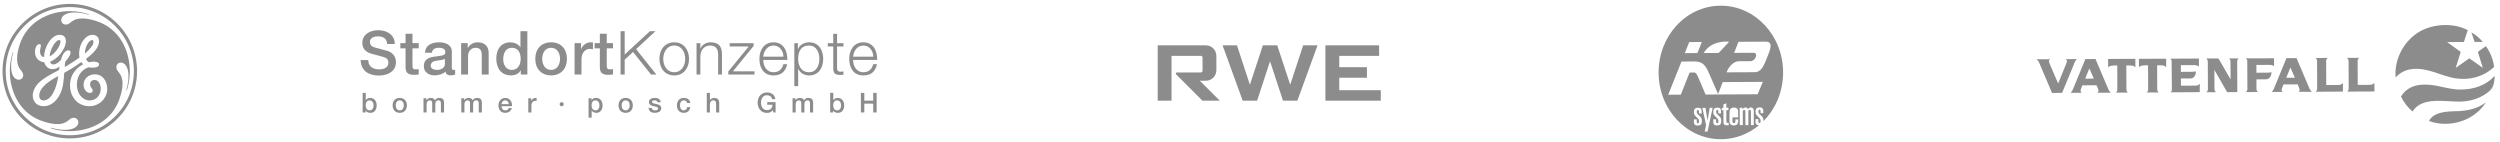 <?xml version="1.0" encoding="utf-8"?>
<!-- Generator: Adobe Illustrator 19.2.1, SVG Export Plug-In . SVG Version: 6.00 Build 0)  -->
<svg version="1.1" id="Layer_1" xmlns="http://www.w3.org/2000/svg" xmlns:xlink="http://www.w3.org/1999/xlink" x="0px" y="0px"
	 viewBox="0 0 985 56.071" enable-background="new 0 0 985 56.071" xml:space="preserve">
<g>
	<g>
		<path fill="#8C8C8C" d="M27.5,54.535c-14.607,0-26.5-11.818-26.5-26.5c0-14.608,11.892-26.5,26.5-26.5
			c14.608,0,26.501,11.891,26.501,26.5C54.001,42.717,42.108,54.535,27.5,54.535 M27.5,2.784c-13.947,0-25.252,11.304-25.252,25.252
			c0,13.946,11.304,25.253,25.252,25.253c13.947,0,25.252-11.306,25.252-25.253C52.751,14.161,41.447,2.784,27.5,2.784z
			 M49.962,35.597l-0.219-0.074c0.146-0.515,0.88-2.79,0.88-5.653c0-3.229-1.32-5.211-3.009-5.211c-1.028,0-1.762,0.735-1.762,1.835
			c0,1.982,2.423,2.129,2.423,6.459c0,1.762-0.367,3.451-0.955,5.286c-2.716,9.176-11.378,13.434-19.82,13.434
			c-3.89,0-6.68-0.807-7.487-1.175l0.073-0.22c0.367,0.146,2.716,0.879,5.652,0.879c3.23,0,5.139-1.321,5.139-2.935
			c0-1.028-0.808-1.834-1.837-1.834c-1.981,0-2.128,2.496-6.386,2.496c-1.835,0-3.45-0.368-5.36-0.956
			C8.194,45.139,3.863,36.55,3.863,28.035c0-3.891,0.954-6.607,1.174-7.488l0.22,0.074c-0.146,0.44-0.881,2.716-0.881,5.653
			c0,3.23,1.321,5.139,3.01,5.139c0.954,0,1.762-0.735,1.762-1.763c0-1.982-2.422-2.202-2.422-6.46c0-1.834,0.366-3.45,0.954-5.358
			C10.47,8.729,19.058,4.399,27.5,4.399c3.891,0,6.682,0.954,7.488,1.247l-0.075,0.22c-0.439-0.22-2.716-0.954-5.65-0.954
			c-3.157,0-5.139,1.321-5.139,3.01c0,0.954,0.734,1.762,1.835,1.762c1.982,0,2.129-2.423,6.387-2.423
			c1.836,0,3.451,0.368,5.358,0.954c9.176,2.79,13.434,11.452,13.434,19.821C51.137,31.998,50.257,34.715,49.962,35.597z
			 M37.337,29.283c-2.496,0-4.405,1.835-4.405,4.037c0,1.835,1.102,3.303,2.57,3.303c0.514,0,1.027-0.293,1.027-0.954
			c0-0.954-1.101-1.101-1.027-2.57c0-0.954,0.808-1.615,1.688-1.615c1.762,0,2.496,1.835,2.496,3.597
			c-0.073,2.717-1.982,4.478-4.33,4.478c-3.084,0-5.065-2.936-5.065-6.093c0-4.699,3.083-6.533,4.698-6.974
			c0,0,0.954,0.22,1.541,0.147c1.101,0,2.497-0.22,2.497-1.247c0-0.882-1.248-1.102-2.129-1.102c-0.808,0-1.761,0.147-1.835,0.294
			c-0.586-0.294-0.954-0.807-1.175-1.396c3.01-2.275,5.139-4.477,5.139-6.974c0-1.322-0.881-2.495-2.569-2.495
			c-3.01,0-5.287,3.817-5.287,7.267c0,0.587,0,1.174,0.148,1.688c-1.909,1.395-3.23,2.202-5.8,3.745c0-0.661,0.073-1.469,0.22-2.204
			c0.881-0.954,2.055-2.348,2.055-3.449c0-0.514-0.294-0.954-0.881-0.954c-1.468,0-2.569,2.202-2.863,3.744
			c-0.661,0.808-1.982,1.836-3.083,1.836c-0.881,0-1.175-0.808-1.248-1.102c2.79-0.954,6.24-4.772,6.24-8.222
			c0-0.734-0.293-2.348-2.495-2.348c-3.303,0-6.093,4.919-6.093,8.735c-1.174,0-1.615-1.249-1.615-2.203
			c0-0.953,0.366-1.907,0.366-2.202c0-0.293-0.146-0.66-0.587-0.66c-1.1,0-1.761,1.468-1.761,3.156
			c0.073,2.35,1.615,3.818,3.67,3.964c0.293,1.395,1.541,2.716,3.083,2.716c0.953,0,2.128-0.293,2.936-1.027
			c-0.074,0.513-0.148,0.953-0.221,1.394c-3.229,1.689-5.579,2.864-7.708,4.772c-1.688,1.541-2.642,3.597-2.642,5.212
			c0,2.202,1.395,4.257,4.257,4.257c3.377,0,5.946-2.716,7.194-6.46c0.587-1.762,0.808-4.331,0.955-6.68
			c3.377-1.909,4.991-3.01,6.752-4.257c0.221,0.367,0.441,0.66,0.734,0.881c-1.541,0.806-5.21,3.083-5.21,8.441
			c0,3.817,2.568,8.075,7.634,8.075c4.184,0,7.047-3.45,7.047-6.754C42.256,32.073,40.566,29.283,37.337,29.283z M17.149,39.56
			c-1.101,0-1.688-0.734-1.688-1.909c0-3.155,4.184-6.018,7.488-7.633C22.361,34.422,20.38,39.56,17.149,39.56z M19.572,22.236
			c0-2.422,2.201-6.459,3.743-6.459c0.295,0,0.514,0.146,0.514,0.513C23.829,17.905,21.995,20.915,19.572,22.236z M33.446,21.135
			c0-3.01,1.762-5.358,2.864-5.358c0.44,0,0.514,0.44,0.514,0.807C36.823,17.611,35.648,19.226,33.446,21.135z"/>
	</g>
</g>
<g>
	<path fill="#8C8C8C" d="M145.096,23.676c0,2.629,1.937,3.656,4.327,3.656c2.629,0,3.607-1.289,3.607-2.58
		c0-1.314-0.717-1.842-1.409-2.104c-1.194-0.454-2.749-0.766-5.091-1.412c-2.916-0.787-3.777-2.557-3.777-4.325
		c0-3.418,3.154-5.019,6.239-5.019c3.561,0,6.549,1.888,6.549,5.45h-2.987c-0.143-2.201-1.627-3.013-3.682-3.013
		c-1.386,0-3.131,0.502-3.131,2.224c0,1.194,0.812,1.865,2.032,2.198c0.264,0.072,4.04,1.053,4.924,1.314
		c2.247,0.669,3.32,2.583,3.32,4.35c0,3.825-3.392,5.355-6.787,5.355c-3.897,0-7.051-1.865-7.123-6.095H145.096z"/>
	<path fill="#8C8C8C" d="M157.731,17.007h2.055v-3.705h2.726v3.705h2.462v2.032h-2.462v6.597c0,1.122,0.095,1.696,1.314,1.696
		c0.382,0,0.766,0,1.148-0.095v2.104c-0.597,0.049-1.171,0.143-1.768,0.143c-2.847,0-3.372-1.099-3.42-3.157v-7.289h-2.055V17.007z"
		/>
	<path fill="#8C8C8C" d="M175.289,23.175c-0.835,0.548-2.15,0.525-3.346,0.74c-1.171,0.19-2.221,0.62-2.221,2.055
		c0,1.22,1.553,1.578,2.508,1.578c1.197,0,3.059-0.623,3.059-2.342V23.175z M178.016,26.616c0,0.669,0.143,0.933,0.646,0.933
		c0.167,0,0.382,0,0.669-0.049v1.888c-0.407,0.143-1.266,0.31-1.722,0.31c-1.099,0-1.888-0.382-2.103-1.504
		c-1.074,1.05-2.818,1.504-4.279,1.504c-2.221,0-4.23-1.194-4.23-3.607c0-3.085,2.462-3.587,4.758-3.848
		c1.96-0.359,3.705-0.143,3.705-1.745c0-1.412-1.458-1.673-2.56-1.673c-1.53,0-2.603,0.62-2.724,1.96h-2.726
		c0.192-3.18,2.893-4.112,5.619-4.112c2.414,0,4.948,0.981,4.948,3.584V26.616z"/>
	<path fill="#8C8C8C" d="M181.687,17.007h2.583v1.817l0.046,0.049c0.812-1.363,2.224-2.201,3.848-2.201
		c2.677,0,4.376,1.435,4.376,4.207v8.486h-2.726v-7.768c-0.049-1.937-0.812-2.772-2.414-2.772c-1.817,0-2.987,1.435-2.987,3.251
		v7.289h-2.726V17.007z"/>
	<path fill="#8C8C8C" d="M201.685,27.549c2.439,0,3.467-2.224,3.467-4.374c0-2.726-1.314-4.35-3.418-4.35
		c-2.557,0-3.467,2.27-3.467,4.494C198.267,25.445,199.317,27.549,201.685,27.549 M207.78,29.365h-2.583v-1.673h-0.046
		c-0.717,1.409-2.27,2.009-3.825,2.009c-3.897,0-5.785-2.893-5.785-6.597c0-4.471,2.654-6.431,5.355-6.431
		c1.555,0,3.274,0.574,4.112,1.937h0.046v-6.311h2.726V29.365z"/>
	<path fill="#8C8C8C" d="M220.654,23.175c0-2.127-1.074-4.35-3.513-4.35c-2.439,0-3.513,2.224-3.513,4.35
		c0,2.152,1.073,4.374,3.513,4.374C219.58,27.548,220.654,25.327,220.654,23.175 M210.902,23.175c0-3.777,2.27-6.503,6.239-6.503
		c3.969,0,6.239,2.726,6.239,6.503c0,3.8-2.27,6.526-6.239,6.526C213.172,29.7,210.902,26.974,210.902,23.175"/>
	<path fill="#8C8C8C" d="M226.382,17.007h2.557v2.39h0.049c0.31-1.314,1.934-2.726,3.607-2.726c0.623,0,0.789,0.049,1.03,0.072
		v2.631c-0.384-0.049-0.789-0.12-1.171-0.12c-1.865,0-3.349,1.507-3.349,4.23v5.88h-2.724V17.007z"/>
	<path fill="#8C8C8C" d="M234.284,17.007h2.055v-3.705h2.726v3.705h2.462v2.032h-2.462v6.597c0,1.122,0.095,1.696,1.314,1.696
		c0.382,0,0.763,0,1.148-0.095v2.104c-0.6,0.049-1.171,0.143-1.77,0.143c-2.844,0-3.369-1.099-3.418-3.157v-7.289h-2.055V17.007z"/>
	<polygon fill="#8C8C8C" points="244.505,12.299 246.129,12.299 246.129,21.476 256.049,12.299 258.248,12.299 250.623,19.35 
		258.606,29.365 256.503,29.365 249.406,20.474 246.129,23.511 246.129,29.365 244.505,29.365 	"/>
	<g>
		<path fill="#8C8C8C" d="M261.323,23.198c0,2.629,1.435,5.257,4.328,5.257c2.89,0,4.325-2.629,4.325-5.257
			c0-2.629-1.435-5.257-4.325-5.257C262.758,17.941,261.323,20.57,261.323,23.198 M271.482,23.198c0,3.538-2.055,6.526-5.831,6.526
			c-3.777,0-5.834-2.987-5.834-6.526c0-3.538,2.057-6.526,5.834-6.526C269.427,16.673,271.482,19.66,271.482,23.198"/>
		<path fill="#8C8C8C" d="M274.436,17.031h1.506v2.127h0.046c0.551-1.481,2.201-2.485,3.946-2.485c3.464,0,4.517,1.817,4.517,4.758
			v7.935h-1.507v-7.697c0-2.127-0.692-3.728-3.131-3.728c-2.391,0-3.825,1.817-3.871,4.23v7.194h-1.506V17.031z"/>
	</g>
	<polygon fill="#8C8C8C" points="288.769,28.099 297.255,28.099 297.255,29.364 286.952,29.364 286.952,28.147 295.008,18.298 
		287.501,18.298 287.501,17.03 296.919,17.03 296.919,18.106 	"/>
	<g>
		<path fill="#8C8C8C" d="M308.694,22.337c-0.072-2.27-1.481-4.397-3.92-4.397c-2.462,0-3.825,2.15-4.064,4.397H308.694z
			 M300.711,23.605c0.023,2.198,1.171,4.853,4.064,4.853c2.198,0,3.395-1.291,3.871-3.157h1.507
			c-0.646,2.798-2.27,4.422-5.378,4.422c-3.92,0-5.57-3.01-5.57-6.526c0-3.249,1.65-6.526,5.57-6.526
			c3.969,0,5.544,3.467,5.427,6.933H300.711z"/>
		<path fill="#8C8C8C" d="M318.794,17.941c-3.32,0-4.325,2.46-4.325,5.257c0,2.557,1.122,5.26,4.325,5.26
			c2.87,0,4.041-2.703,4.041-5.26S321.664,17.941,318.794,17.941 M312.963,17.031h1.386v2.342h0.049
			c0.692-1.673,2.413-2.7,4.397-2.7c3.754,0,5.547,3.036,5.547,6.526s-1.793,6.526-5.547,6.526c-1.84,0-3.633-0.933-4.279-2.7
			h-0.046v6.907h-1.507V17.031z"/>
		<path fill="#8C8C8C" d="M329.805,17.031h2.511v1.268h-2.511v8.317c0,0.981,0.143,1.553,1.22,1.627c0.43,0,0.861-0.026,1.291-0.074
			v1.291c-0.456,0-0.887,0.049-1.34,0.049c-2.009,0-2.7-0.669-2.677-2.772v-8.437h-2.15v-1.268h2.15v-3.705h1.507V17.031z"/>
		<path fill="#8C8C8C" d="M344.089,22.337c-0.072-2.27-1.481-4.397-3.92-4.397c-2.462,0-3.825,2.15-4.064,4.397H344.089z
			 M336.106,23.605c0.023,2.198,1.171,4.853,4.064,4.853c2.198,0,3.395-1.291,3.871-3.157h1.507
			c-0.646,2.798-2.27,4.422-5.378,4.422c-3.92,0-5.57-3.01-5.57-6.526c0-3.249,1.65-6.526,5.57-6.526
			c3.969,0,5.544,3.467,5.427,6.933H336.106z"/>
		<path fill="#8C8C8C" d="M145.633,39.546c-1.035,0-1.565,0.789-1.565,1.975c0,1.122,0.574,1.965,1.565,1.965
			c1.125,0,1.545-0.994,1.545-1.965C147.178,40.507,146.648,39.546,145.633,39.546 M142.882,36.599h1.23v2.849h0.023
			c0.333-0.538,1.035-0.874,1.663-0.874c1.758,0,2.611,1.337,2.611,2.969c0,1.499-0.756,2.913-2.406,2.913
			c-0.756,0-1.565-0.182-1.934-0.917h-0.02v0.766h-1.166V36.599z"/>
		<path fill="#8C8C8C" d="M159.094,41.511c0-0.961-0.487-1.965-1.586-1.965c-1.102,0-1.589,1.004-1.589,1.965
			c0,0.971,0.487,1.975,1.589,1.975C158.608,43.486,159.094,42.482,159.094,41.511 M154.69,41.511c0-1.706,1.025-2.936,2.818-2.936
			c1.791,0,2.816,1.23,2.816,2.936c0,1.717-1.025,2.946-2.816,2.946C155.715,44.457,154.69,43.228,154.69,41.511"/>
		<path fill="#8C8C8C" d="M166.855,38.726h1.166v0.776h0.033c0.366-0.551,0.83-0.927,1.717-0.927c0.679,0,1.317,0.292,1.563,0.927
			c0.413-0.571,0.94-0.927,1.75-0.927c1.176,0,1.868,0.518,1.868,1.878v3.853h-1.232v-3.259c0-0.886-0.054-1.501-1.015-1.501
			c-0.83,0-1.186,0.551-1.186,1.491v3.269h-1.23v-3.584c0-0.766-0.238-1.176-0.984-1.176c-0.635,0-1.22,0.518-1.22,1.448v3.313
			h-1.23V38.726z"/>
		<path fill="#8C8C8C" d="M181.751,38.726h1.166v0.776h0.033c0.366-0.551,0.83-0.927,1.717-0.927c0.679,0,1.317,0.292,1.563,0.927
			c0.413-0.571,0.94-0.927,1.75-0.927c1.176,0,1.868,0.518,1.868,1.878v3.853h-1.23v-3.259c0-0.886-0.056-1.501-1.017-1.501
			c-0.83,0-1.186,0.551-1.186,1.491v3.269h-1.23v-3.584c0-0.766-0.238-1.176-0.984-1.176c-0.635,0-1.22,0.518-1.22,1.448v3.313
			h-1.23V38.726z"/>
		<path fill="#8C8C8C" d="M200.479,41.025c-0.044-0.776-0.574-1.478-1.404-1.478c-0.853,0-1.435,0.648-1.468,1.478H200.479z
			 M197.607,41.835c0,0.874,0.474,1.653,1.501,1.653c0.712,0,1.143-0.315,1.358-0.93h1.166c-0.269,1.22-1.304,1.901-2.524,1.901
			c-1.75,0-2.731-1.22-2.731-2.936c0-1.589,1.035-2.946,2.698-2.946c1.76,0,2.839,1.586,2.634,3.259H197.607z"/>
		<path fill="#8C8C8C" d="M208.152,38.726h1.155v1.079h0.02c0.141-0.594,0.874-1.23,1.629-1.23c0.282,0,0.356,0.02,0.464,0.033
			v1.186c-0.172-0.021-0.354-0.054-0.528-0.054c-0.84,0-1.512,0.679-1.512,1.911v2.654h-1.23V38.726z"/>
		<path fill="#8C8C8C" d="M221.31,40.248c0.433,0,0.81,0.377,0.81,0.799c0,0.43-0.366,0.82-0.81,0.82c-0.443,0-0.81-0.389-0.81-0.82
			C220.5,40.624,220.889,40.248,221.31,40.248"/>
		<path fill="#8C8C8C" d="M234.639,39.546c-1.035,0-1.563,0.789-1.563,1.975c0,1.122,0.571,1.965,1.563,1.965
			c1.125,0,1.545-0.994,1.545-1.965C236.184,40.507,235.654,39.546,234.639,39.546 M231.888,38.726h1.166v0.756h0.023
			c0.343-0.638,1.012-0.907,1.724-0.907c1.76,0,2.613,1.337,2.613,2.97c0,1.499-0.756,2.913-2.406,2.913
			c-0.715,0-1.481-0.259-1.868-0.874h-0.023v2.785h-1.23V38.726z"/>
		<path fill="#8C8C8C" d="M248.1,41.511c0-0.961-0.487-1.965-1.586-1.965c-1.102,0-1.589,1.004-1.589,1.965
			c0,0.971,0.487,1.975,1.589,1.975C247.614,43.486,248.1,42.482,248.1,41.511 M243.696,41.511c0-1.706,1.025-2.936,2.818-2.936
			c1.791,0,2.816,1.23,2.816,2.936c0,1.717-1.025,2.946-2.816,2.946C244.721,44.457,243.696,43.228,243.696,41.511"/>
		<path fill="#8C8C8C" d="M256.789,42.515c0.064,0.712,0.605,0.971,1.263,0.971c0.464,0,1.273-0.097,1.24-0.733
			c-0.031-0.648-0.927-0.725-1.824-0.93c-0.904-0.195-1.791-0.518-1.791-1.65c0-1.22,1.317-1.599,2.332-1.599
			c1.145,0,2.18,0.477,2.332,1.717h-1.284c-0.108-0.582-0.594-0.746-1.135-0.746c-0.356,0-1.015,0.087-1.015,0.574
			c0,0.605,0.907,0.689,1.814,0.894c0.897,0.205,1.804,0.53,1.804,1.632c0,1.327-1.34,1.811-2.493,1.811
			c-1.404,0-2.452-0.625-2.472-1.942H256.789z"/>
		<path fill="#8C8C8C" d="M270.735,40.593c-0.097-0.679-0.594-1.045-1.273-1.045c-0.638,0-1.532,0.333-1.532,2.029
			c0,0.927,0.41,1.909,1.478,1.909c0.712,0,1.209-0.474,1.327-1.273h1.23c-0.225,1.448-1.122,2.244-2.557,2.244
			c-1.75,0-2.711-1.24-2.711-2.88c0-1.686,0.917-3.003,2.754-3.003c1.294,0,2.396,0.648,2.513,2.019H270.735z"/>
		<path fill="#8C8C8C" d="M278.474,36.599h1.23v2.862h0.023c0.302-0.51,0.938-0.886,1.673-0.886c1.209,0,1.975,0.648,1.975,1.901
			v3.83h-1.232v-3.508c-0.02-0.874-0.366-1.253-1.089-1.253c-0.82,0-1.35,0.648-1.35,1.468v3.292h-1.23V36.599z"/>
		<path fill="#8C8C8C" d="M305.578,44.307h-0.863l-0.205-0.907c-0.722,0.82-1.381,1.091-2.321,1.091
			c-2.308,0-3.692-1.837-3.692-4.038c0-2.203,1.384-4.038,3.692-4.038c1.683,0,3.098,0.897,3.303,2.634h-1.317
			c-0.128-1.015-1.015-1.532-1.986-1.532c-1.65,0-2.342,1.458-2.342,2.936s0.692,2.936,2.342,2.936
			c1.381,0.02,2.137-0.81,2.16-2.116h-2.052v-1.025h3.282V44.307z"/>
		<path fill="#8C8C8C" d="M312.269,38.726h1.166v0.776h0.033c0.366-0.551,0.83-0.927,1.717-0.927c0.679,0,1.317,0.292,1.563,0.927
			c0.413-0.571,0.94-0.927,1.75-0.927c1.176,0,1.868,0.518,1.868,1.878v3.853h-1.23v-3.259c0-0.886-0.056-1.501-1.017-1.501
			c-0.83,0-1.186,0.551-1.186,1.491v3.269h-1.23v-3.584c0-0.766-0.238-1.176-0.984-1.176c-0.635,0-1.22,0.518-1.22,1.448v3.313
			h-1.23V38.726z"/>
		<path fill="#8C8C8C" d="M329.841,39.546c-1.035,0-1.563,0.789-1.563,1.975c0,1.122,0.571,1.965,1.563,1.965
			c1.125,0,1.545-0.994,1.545-1.965C331.386,40.507,330.856,39.546,329.841,39.546 M327.09,36.599h1.23v2.849h0.023
			c0.333-0.538,1.035-0.874,1.663-0.874c1.758,0,2.611,1.337,2.611,2.969c0,1.499-0.756,2.913-2.406,2.913
			c-0.756,0-1.565-0.182-1.932-0.917h-0.023v0.766h-1.166V36.599z"/>
	</g>
	<polygon fill="#8C8C8C" points="339.19,36.599 340.54,36.599 340.54,39.664 344.048,39.664 344.048,36.599 345.395,36.599 
		345.395,44.306 344.048,44.306 344.048,40.832 340.54,40.832 340.54,44.306 339.19,44.306 	"/>
</g>
<g>
	<path fill="#8C8C8C" d="M963.383,9.86c-4.006,0.031-8.046,1.145-11.083,3.232c-5.986,4.079-9.01,11.139-8.406,17.467
		c1.428-1.785,3.74-2.955,6.042-3.29c6.363-0.95,11.573,2.686,17.681,3.618c5.533,0.829,11.088-0.746,15.062-4.522
		c-0.372-2.944-1.495-5.787-3.262-8.182c-1.016,0.796-3.138,2.235-3.138,2.235l1.942,6.316l-5.31-3.754l-5.364,3.766l1.975-6.295
		l-5.355-3.88l6.606-0.023c0,0,0.983-3.199,1.528-4.662C969.622,10.484,966.5,9.832,963.383,9.86 M973.742,12.755
		c0.452,1.435,1.25,3.779,1.25,3.779l3.221-0.019C976.952,15.05,975.457,13.682,973.742,12.755"/>
	<path fill="#8C8C8C" d="M982.885,29.899c-3.461,3.815-8.24,5.364-13.581,5.389c-4.578,0.028-8.916-1.992-13.967-1.959
		c-3.635,0.023-7.143,1.07-9.368,4.73c1.083,2.122,2.67,4.313,4.557,5.877c3.754-5.877,12.3-3.869,18.485-3.903
		c4.487-0.038,8.02-1.359,10.765-3.318c0.665-0.464,1.549-1.217,2.027-1.949C982.838,33.145,982.885,30.793,982.885,29.899
		 M979.477,40.26c-3.496,2.898-8.207,3.338-10.452,3.513c-2.239,0.162-9.948-0.426-11.992,3.908
		C965.375,50.685,975.069,47.391,979.477,40.26"/>
	<path fill="#8C8C8C" d="M802.418,23.365c0.34,0.307,0.606,0.552,0.731,0.784l0.248,0.477l5.102,11.985l3.972-0.014l4.929-11.961
		l0.227-0.51c0.192-0.346,0.351-0.541,0.677-0.845l-4.386,0.021c0.307,0.176,0.447,0.433,0.447,0.789
		c0,0.325-0.175,0.859-0.505,1.565l-2.951,7.243l-3.11-7.218c-0.405-1.044-0.517-1.254-0.517-1.554
		c-0.007-0.36,0.178-0.594,0.477-0.798L802.418,23.365z M821.641,23.267l-4.924,11.954l-0.279,0.52
		c-0.178,0.333-0.337,0.543-0.657,0.831l4.412-0.018c-0.299-0.178-0.438-0.466-0.438-0.824c0-0.313,0.145-0.824,0.47-1.519
		l0.232-0.592l5.568-0.037l0.286,0.604c0.414,1.02,0.48,1.205,0.48,1.507c0,0.358-0.133,0.651-0.433,0.847l5.334-0.024
		c-0.337-0.311-0.597-0.578-0.725-0.8l-0.244-0.475l-5.102-11.984L821.641,23.267z M830.592,23.225l0.014,3.302
		c0.718-0.721,1.627-0.721,3.063-0.721l0.524-0.009l0.042,8.996c0,0.994-0.101,1.318-0.594,1.703l4.774-0.011
		c-0.494-0.384-0.608-0.712-0.608-1.704l-0.031-8.994h0.543c1.591-0.012,2.233,0,3.023,0.69l-0.01-3.3L830.592,23.225z
		 M842.724,23.176l0.021,3.3c0.723-0.74,1.627-0.726,3.063-0.74h0.517l0.042,8.994c0.005,1.001-0.108,1.336-0.592,1.716l4.779-0.024
		c-0.506-0.381-0.606-0.706-0.606-1.699l-0.04-8.996h0.552c1.589-0.01,2.219-0.01,3.024,0.693l-0.014-3.29L842.724,23.176z
		 M855.057,23.118c0.478,0.337,0.564,0.648,0.564,1.112l0.101,11.056c-0.014,0.718-0.251,0.801-0.597,1.077l11.566-0.058
		l0.042-3.339c-0.667,0.861-1.224,0.768-2.586,0.768l-4.856,0.023l-0.007-2.83l3.733-0.009c0.817,0,2.186-0.583,2.172-2.841
		c0,0.045-0.485,0.195-1.755,0.209l-4.164,0.023l-0.014-2.631l4.739-0.024c0,0,1.924-0.115,2.385,0.639l-0.014-3.234L855.057,23.118
		z M869.261,23.049c0.253,0.197,0.335,0.316,0.44,0.553c0.126,0.271,0.133,0.304,0.171,0.559l0.049,11.023
		c-0.021,0.187-0.073,0.396-0.154,0.602c-0.119,0.244-0.199,0.349-0.443,0.559l3.779-0.024c-0.251-0.185-0.318-0.3-0.438-0.548
		c-0.086-0.206-0.147-0.426-0.159-0.601l-0.042-7.638l5.025,8.772l4.014-0.023l-0.054-11.582c-0.007-1.006,0.101-1.327,0.578-1.701
		l-3.815,0.011c0.527,0.395,0.604,0.684,0.604,1.704l0.042,6.562l-4.779-8.242L869.261,23.049z M884.823,22.979
		c0.44,0.36,0.601,0.536,0.601,1.16l0.052,10.976c0,0.43-0.258,0.882-0.592,1.158l4.779-0.021c-0.416-0.3-0.606-0.671-0.613-1.16
		l-0.019-3.814l3.747-0.024c0.81,0,2.193-0.601,2.179-2.862c0,0.047-0.538,0.232-1.8,0.241l-4.133,0.016l-0.014-3.059l4.739-0.026
		c0,0,1.786-0.14,2.224,0.592l-0.007-3.187L884.823,22.979z M900.859,22.911l-4.917,11.963l-0.241,0.519
		c-0.185,0.339-0.353,0.534-0.678,0.824l4.418-0.01c-0.297-0.185-0.477-0.475-0.484-0.835c0-0.314,0.194-0.824,0.519-1.523
		l0.225-0.59l5.582-0.019l0.237,0.59c0.412,1.022,0.519,1.203,0.519,1.505c0.007,0.36-0.131,0.648-0.431,0.847l5.294-0.023
		c-0.337-0.316-0.597-0.568-0.723-0.801l-0.241-0.475l-5.107-11.984L900.859,22.911z M912.314,22.851c0,0,0.365,0.304,0.485,0.555
		c0.091,0.211,0.112,0.395,0.119,0.559l0.047,10.987c-0.007,0.21-0.068,0.44-0.147,0.639c-0.128,0.252-0.201,0.348-0.44,0.554
		l10.74-0.056l-0.016-3.372c-0.955,0.831-0.983,0.763-2.783,0.763l-3.78,0.023l-0.042-9.551c0-0.185,0.049-0.349,0.161-0.557
		c0.133-0.253,0.433-0.566,0.433-0.566L912.314,22.851z M924.739,22.803c0,0,0.311,0.302,0.426,0.562
		c0.098,0.192,0.164,0.381,0.164,0.552l0.052,10.976c-0.011,0.21-0.072,0.454-0.164,0.643c-0.114,0.251-0.18,0.346-0.426,0.553
		l10.744-0.047l-0.019-3.382c-0.957,0.833-0.978,0.763-2.79,0.763l-3.775,0.024l-0.045-9.555c0-0.196,0.045-0.346,0.159-0.554
		c0.126-0.257,0.438-0.557,0.438-0.557L924.739,22.803z M823.209,26.955l1.739,4.02l-3.387,0.014L823.209,26.955z M902.42,26.607
		l1.739,4.011l-3.387,0.012L902.42,26.607z"/>
</g>
<path fill="#E31018" d="M381.387,230.742l-0.218-0.241l-0.283-0.117c-0.135,0-0.287,0.051-0.476,0.156
	c-0.18,0.097-0.272,0.304-0.272,0.621l0.009,1.87l1.385-0.005l-0.005-1.585c0-0.17-0.005-0.299-0.023-0.4L381.387,230.742z"/>
<path fill="#8C8C8C" d="M702.541,28.428c-0.065-14.528-11.092-26.25-24.641-26.186c-13.542,0.065-24.475,11.894-24.414,26.42
	c0.06,14.53,11.087,26.254,24.643,26.19c5.618-0.027,10.789-2.084,14.916-5.52c-0.274-0.004-0.491-0.03-0.642-0.084
	c-0.166-0.061-0.303-0.16-0.406-0.297c-0.114-0.139-0.194-0.267-0.238-0.392c-0.049-0.115-0.076-0.248-0.076-0.385l-0.004-1.24
	l1.099-0.006l0.004,0.973l0.112,0.372c0.07,0.129,0.175,0.194,0.307,0.192h0.091c0.168-0.032,0.282-0.131,0.339-0.299l0.046-0.141
	l-0.007-0.728c-0.039-0.185-0.096-0.339-0.174-0.459c-0.082-0.12-0.238-0.292-0.471-0.513l-0.108-0.112
	c-0.524-0.471-0.863-0.842-1.019-1.122c-0.156-0.28-0.228-0.632-0.228-1.07c0-0.4,0.053-0.716,0.169-0.949
	c0.114-0.232,0.252-0.392,0.402-0.484c0.153-0.087,0.297-0.152,0.417-0.196c0.124-0.04,0.32-0.063,0.581-0.063
	c0.549-0.004,0.905,0.084,1.065,0.252c0.164,0.171,0.272,0.328,0.33,0.472c0.061,0.141,0.087,0.328,0.087,0.56v0.99l-1.051,0.003
	l-0.016-0.83v-0.125c-0.026-0.147-0.074-0.256-0.145-0.332l-0.259-0.135l-0.308,0.139c-0.096,0.091-0.145,0.271-0.145,0.526
	c0.007,0.311,0.065,0.566,0.177,0.762c0.114,0.198,0.379,0.473,0.794,0.827c0.419,0.349,0.695,0.669,0.836,0.96
	c0.132,0.293,0.208,0.691,0.208,1.203v0.114C699.597,42.888,702.573,36.031,702.541,28.428 M675.692,17.165
	c3.049-1.103,5.559-0.758,5.567-0.671l-4.101,4.369l-5.907,0.031C671.252,20.894,672.642,18.273,675.692,17.165 M665.552,16.574
	l4.969-0.027l-1.697,4.243l-0.056,0.118l-4.952,0.025L665.552,16.574z M670.158,49.057c-0.257,0.261-0.693,0.394-1.293,0.394
	c-0.328,0.002-0.568-0.026-0.728-0.085c-0.166-0.061-0.306-0.158-0.411-0.296c-0.111-0.141-0.187-0.268-0.242-0.392
	c-0.045-0.117-0.07-0.248-0.07-0.385l-0.006-1.242l1.1-0.004l0.005,0.975l0.11,0.372c0.074,0.124,0.176,0.192,0.307,0.192
	l0.089-0.004c0.171-0.03,0.281-0.129,0.344-0.297l0.037-0.143l-0.006-0.728c-0.035-0.185-0.09-0.337-0.166-0.455
	c-0.08-0.124-0.24-0.297-0.478-0.514l-0.103-0.114c-0.521-0.469-0.862-0.842-1.018-1.12c-0.156-0.278-0.232-0.636-0.238-1.071
	c0-0.4,0.06-0.716,0.177-0.946c0.119-0.235,0.25-0.393,0.402-0.484c0.149-0.089,0.291-0.152,0.415-0.196
	c0.126-0.042,0.322-0.065,0.584-0.067c0.546,0,0.907,0.084,1.066,0.252c0.162,0.173,0.273,0.33,0.327,0.471
	c0.054,0.141,0.084,0.331,0.089,0.564v0.987l-1.059,0.004l-0.01-0.83v-0.122c-0.029-0.149-0.08-0.255-0.147-0.33l-0.255-0.135
	l-0.316,0.135c-0.09,0.095-0.136,0.276-0.136,0.532c0,0.309,0.056,0.56,0.171,0.758c0.115,0.198,0.383,0.473,0.798,0.825
	c0.417,0.353,0.698,0.672,0.827,0.962c0.143,0.289,0.21,0.693,0.21,1.204C670.545,48.35,670.419,48.796,670.158,49.057
	 M674.425,44.148l-0.749,3.444l-0.619,2.923l-0.3,1.297l-1.083,0.012l0.509-2.556l-0.134-0.693l-0.024-0.126l-0.56-2.545
	l-0.279-1.28l-0.347-1.598l-0.111-0.532l1.23-0.004l0.822,5.055l0.834-5.059l1.174-0.011L674.425,44.148z M677.789,49.02
	c-0.259,0.261-0.689,0.392-1.299,0.396c-0.316,0-0.562-0.027-0.728-0.088c-0.16-0.061-0.302-0.16-0.411-0.297
	c-0.109-0.139-0.187-0.267-0.236-0.39c-0.045-0.117-0.07-0.248-0.07-0.387l-0.006-1.238l1.093-0.008l0.008,0.975l0.109,0.374
	c0.082,0.123,0.175,0.19,0.312,0.188h0.095c0.168-0.032,0.276-0.131,0.335-0.297l0.04-0.143l-0.004-0.728
	c-0.036-0.185-0.091-0.339-0.164-0.457c-0.084-0.122-0.244-0.294-0.48-0.514l-0.103-0.11c-0.522-0.473-0.864-0.846-1.019-1.12
	c-0.152-0.284-0.23-0.64-0.236-1.074c0-0.396,0.06-0.716,0.175-0.948c0.117-0.229,0.249-0.393,0.402-0.48
	c0.156-0.091,0.289-0.156,0.417-0.198c0.124-0.042,0.32-0.061,0.581-0.065c0.547-0.004,0.903,0.08,1.07,0.252
	c0.16,0.171,0.263,0.328,0.324,0.47c0.061,0.143,0.088,0.33,0.088,0.562l0.004,0.99l-1.055,0.003l-0.019-0.834v-0.118
	c-0.025-0.15-0.069-0.259-0.141-0.331l-0.255-0.137L676.3,43.41c-0.088,0.087-0.141,0.269-0.141,0.524
	c0.006,0.311,0.061,0.562,0.177,0.76c0.116,0.198,0.379,0.476,0.798,0.827c0.415,0.351,0.697,0.669,0.832,0.96
	c0.135,0.293,0.204,0.693,0.204,1.207C678.17,48.312,678.045,48.758,677.789,49.02 M681.119,49.333l-0.435,0.033l-0.442,0.003
	c-0.421,0.002-0.697-0.072-0.832-0.219c-0.135-0.148-0.225-0.274-0.261-0.385c-0.04-0.103-0.069-0.236-0.084-0.396l-0.027-4.956
	l-0.661,0.003l-0.006-0.914l0.661-0.004v-1.36l1.131-0.43l0.006,1.725l0.834-0.004v0.975l-0.832,0.004l0.021,4.514l0.072,0.168
	v0.068c0.053,0.122,0.148,0.202,0.28,0.237l0.17,0.03h0.398L681.119,49.333z M684.84,44.213l0.01,2.046l-2.257,0.011l0.006,1.548
	c0,0.176,0.014,0.296,0.044,0.36l0.172,0.225l0.369,0.126c0.275-0.004,0.448-0.133,0.53-0.396l0.034-0.233l-0.005-0.853l1.114-0.007
	v0.937c-0.022,0.187-0.08,0.396-0.165,0.629c-0.084,0.233-0.261,0.419-0.52,0.575c-0.268,0.152-0.644,0.232-1.131,0.236
	c-0.503,0.004-0.899-0.143-1.183-0.431c-0.288-0.286-0.433-0.676-0.433-1.177l-0.015-3.076c-0.003-0.836,0.099-1.419,0.316-1.742
	c0.215-0.332,0.602-0.528,1.185-0.596l0.45-0.002c0.383-0.002,0.684,0.078,0.903,0.238c0.221,0.164,0.358,0.326,0.412,0.488
	c0.057,0.16,0.097,0.305,0.125,0.425l0.042,0.32V44.213z M690.984,43.798l0.019,5.49l-1.135,0.004l-0.019-5.502
	c-0.012-0.149-0.065-0.271-0.164-0.374l-0.313-0.148l-0.106,0.013c-0.218,0.055-0.349,0.181-0.396,0.375l-0.021,0.183l0.021,5.456
	l-1.173,0.006l-0.042-5.379l-0.016-0.202l-0.024-0.072c-0.025-0.143-0.09-0.24-0.2-0.288l-0.286-0.07l-0.322,0.205
	c-0.101,0.126-0.158,0.263-0.158,0.412l0.03,5.397l-1.204,0.008l-0.031-6.858l1.11-0.004v0.737l0.135-0.236l0.273-0.324
	c0.099-0.107,0.261-0.179,0.474-0.229l0.221-0.042h0.179c0.204-0.004,0.358,0.036,0.473,0.118c0.124,0.078,0.255,0.231,0.389,0.446
	l0.049,0.126l0.092-0.145l0.078-0.13c0.097-0.118,0.219-0.219,0.368-0.297c0.145-0.086,0.297-0.129,0.453-0.129h0.141
	c0.195,0,0.381,0.055,0.556,0.163c0.181,0.115,0.316,0.252,0.404,0.419c0.091,0.167,0.137,0.4,0.145,0.686V43.798z M692.502,37.14
	l-15.505,0.076l0.006,0.007L672,37.248l-2.52-5.904c-0.723-1.632-1.148-2.783-1.956-2.777l-1.818,0.01l-3.471,8.719l-4.963,0.023
	l5.235-13.077l4.932-0.023c3.147-0.011,4.349,1.127,5.765,4.32l3.724,8.517l1.83-4.719l15.802-0.08L692.502,37.14z M691.43,28.447
	l-11.16,0.054c0.867-2.373,2.864-4.362,4.818-4.373l4.7-0.022c0.747-0.006,1.619-0.737,1.977-1.577
	c0.381-0.975,0.088-1.737-0.954-1.737l-7.557,0.038l1.702-4.36l10.967-0.051c1.365-0.008,2.406,0.929,1.055,4.344l-1.314,3.312
	C694.765,26.305,693.637,28.436,691.43,28.447"/>
<path id="path130" fill="#8C8C8C" d="M472.748,31.82h2.359c2.279,0,4.143-1.864,4.143-4.143v-5.67c0-2.279-1.864-4.144-4.143-4.144
	h-18.974v21.809h5.453V22.007h11.558c0.361,0,0.655,0.292,0.655,0.654v5.234c0,0.362-0.294,0.655-0.655,0.655h-9.456
	c-0.241,0-0.435,0.195-0.435,0.436c0,0.12,0.049,0.229,0.128,0.309l10.378,10.378h6.842L472.748,31.82z M513.447,17.863
	l-5.106,15.517l-5.106-15.517h-5.663l-5.106,15.517l-5.106-15.517h-5.663l7.936,21.809h5.664l5.106-15.517l5.106,15.517h5.664
	l7.938-21.809H513.447z M544.021,35.528v4.143h-21.809V17.863h21.155v4.144h-15.702v4.47h10.904v4.143h-10.904v4.908H544.021z"/>
</svg>
